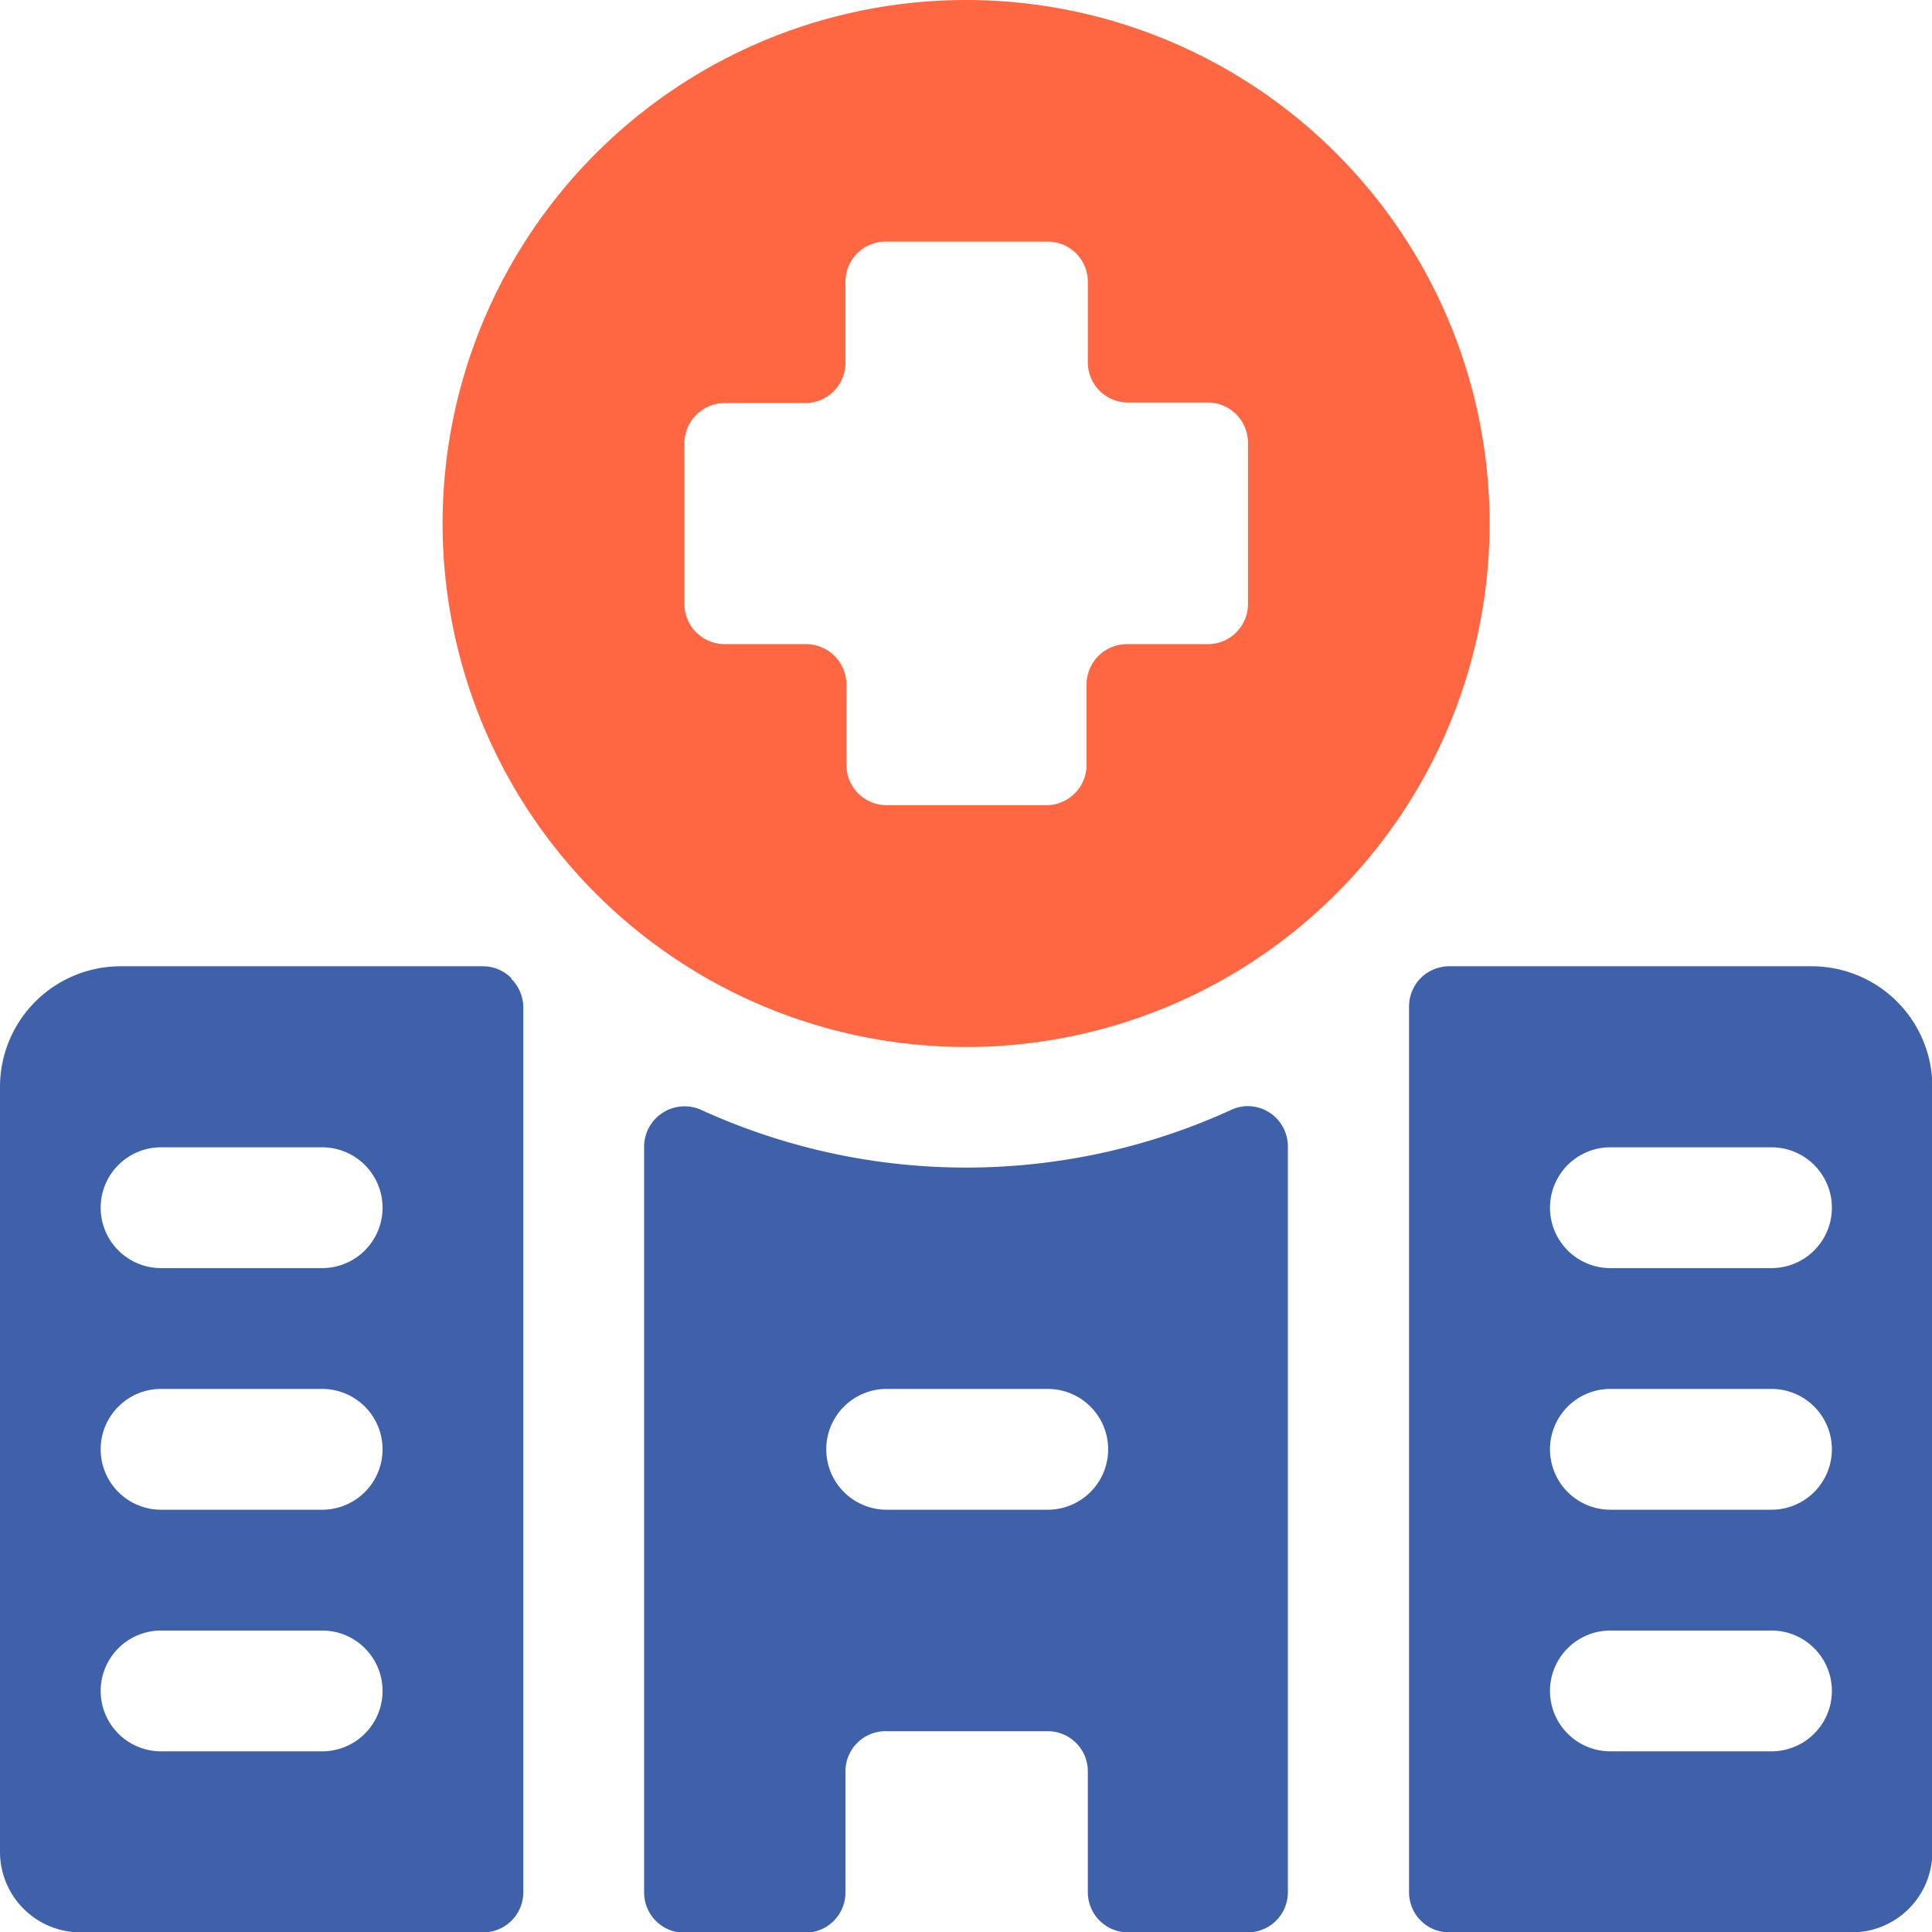 <svg xmlns="http://www.w3.org/2000/svg" viewBox="0 0 104.59 104.61"><defs><style>.cls-1{fill:#3f61aa;}.cls-2{fill:#ff6742;}</style></defs><title>Fichier 51</title><g id="Calque_2" data-name="Calque 2"><g id="Illustration_blog" data-name="Illustration blog"><path class="cls-1" d="M27.67,52.94a2.16,2.16,0,0,0-1.52-.63H6.54A6.53,6.53,0,0,0,0,58.84v41.41a4.36,4.36,0,0,0,4.36,4.36H26.15a2.17,2.17,0,0,0,2.18-2.18V54.51A2.2,2.2,0,0,0,27.69,53ZM17.44,94.81H8.72a3.27,3.27,0,1,1,0-6.54h8.72a3.27,3.27,0,0,1,0,6.54Zm0-13.08H8.72a3.27,3.27,0,1,1,0-6.54h8.72a3.27,3.27,0,0,1,0,6.54Zm0-13.08H8.72a3.27,3.27,0,1,1,0-6.54h8.72a3.27,3.27,0,0,1,0,6.54Z"/><path class="cls-1" d="M66.66,60.08a34.51,34.51,0,0,1-28.71,0,2.19,2.19,0,0,0-3.08,2v40.37a2.18,2.18,0,0,0,2.18,2.18h6.54a2.18,2.18,0,0,0,2.18-2.18V95.9A2.17,2.17,0,0,1,48,93.72h8.72a2.17,2.17,0,0,1,2.17,2.18v6.53A2.18,2.18,0,0,0,61,104.61h6.54a2.17,2.17,0,0,0,2.18-2.18V62.06a2.18,2.18,0,0,0-2.18-2.18A2.15,2.15,0,0,0,66.66,60.08Zm-10,21.65H48a3.27,3.27,0,1,1,0-6.54h8.72a3.27,3.27,0,0,1,0,6.54Z"/><path class="cls-1" d="M98.07,52.31H78.46a2.2,2.2,0,0,0-1.54.63h0a2.2,2.2,0,0,0-.64,1.55v47.94a2.17,2.17,0,0,0,2.18,2.18h21.79a4.36,4.36,0,0,0,4.36-4.36V58.84A6.53,6.53,0,0,0,98.07,52.31ZM95.9,94.81H87.18a3.27,3.27,0,0,1,0-6.54H95.9a3.27,3.27,0,0,1,0,6.54Zm0-13.08H87.18a3.27,3.27,0,1,1,0-6.54H95.9a3.27,3.27,0,0,1,0,6.54Zm0-13.08H87.18a3.27,3.27,0,0,1,0-6.54H95.9a3.27,3.27,0,0,1,0,6.54Z"/><path class="cls-2" d="M52.31,0A28.34,28.34,0,1,0,80.64,28.33,28.34,28.34,0,0,0,52.31,0ZM67.56,32.69a2.17,2.17,0,0,1-2.18,2.18H61a2.19,2.19,0,0,0-2.18,2.18v4.36a2.18,2.18,0,0,1-2.17,2.18H48a2.18,2.18,0,0,1-2.18-2.18V37.05a2.19,2.19,0,0,0-2.18-2.18H39.23a2.18,2.18,0,0,1-2.18-2.18V24a2.19,2.19,0,0,1,2.18-2.18h4.36a2.18,2.18,0,0,0,2.18-2.18V15.26A2.17,2.17,0,0,1,48,13.08h8.72a2.17,2.17,0,0,1,2.17,2.18v4.35A2.18,2.18,0,0,0,61,21.79h4.36A2.18,2.18,0,0,1,67.56,24Z"/></g></g></svg>